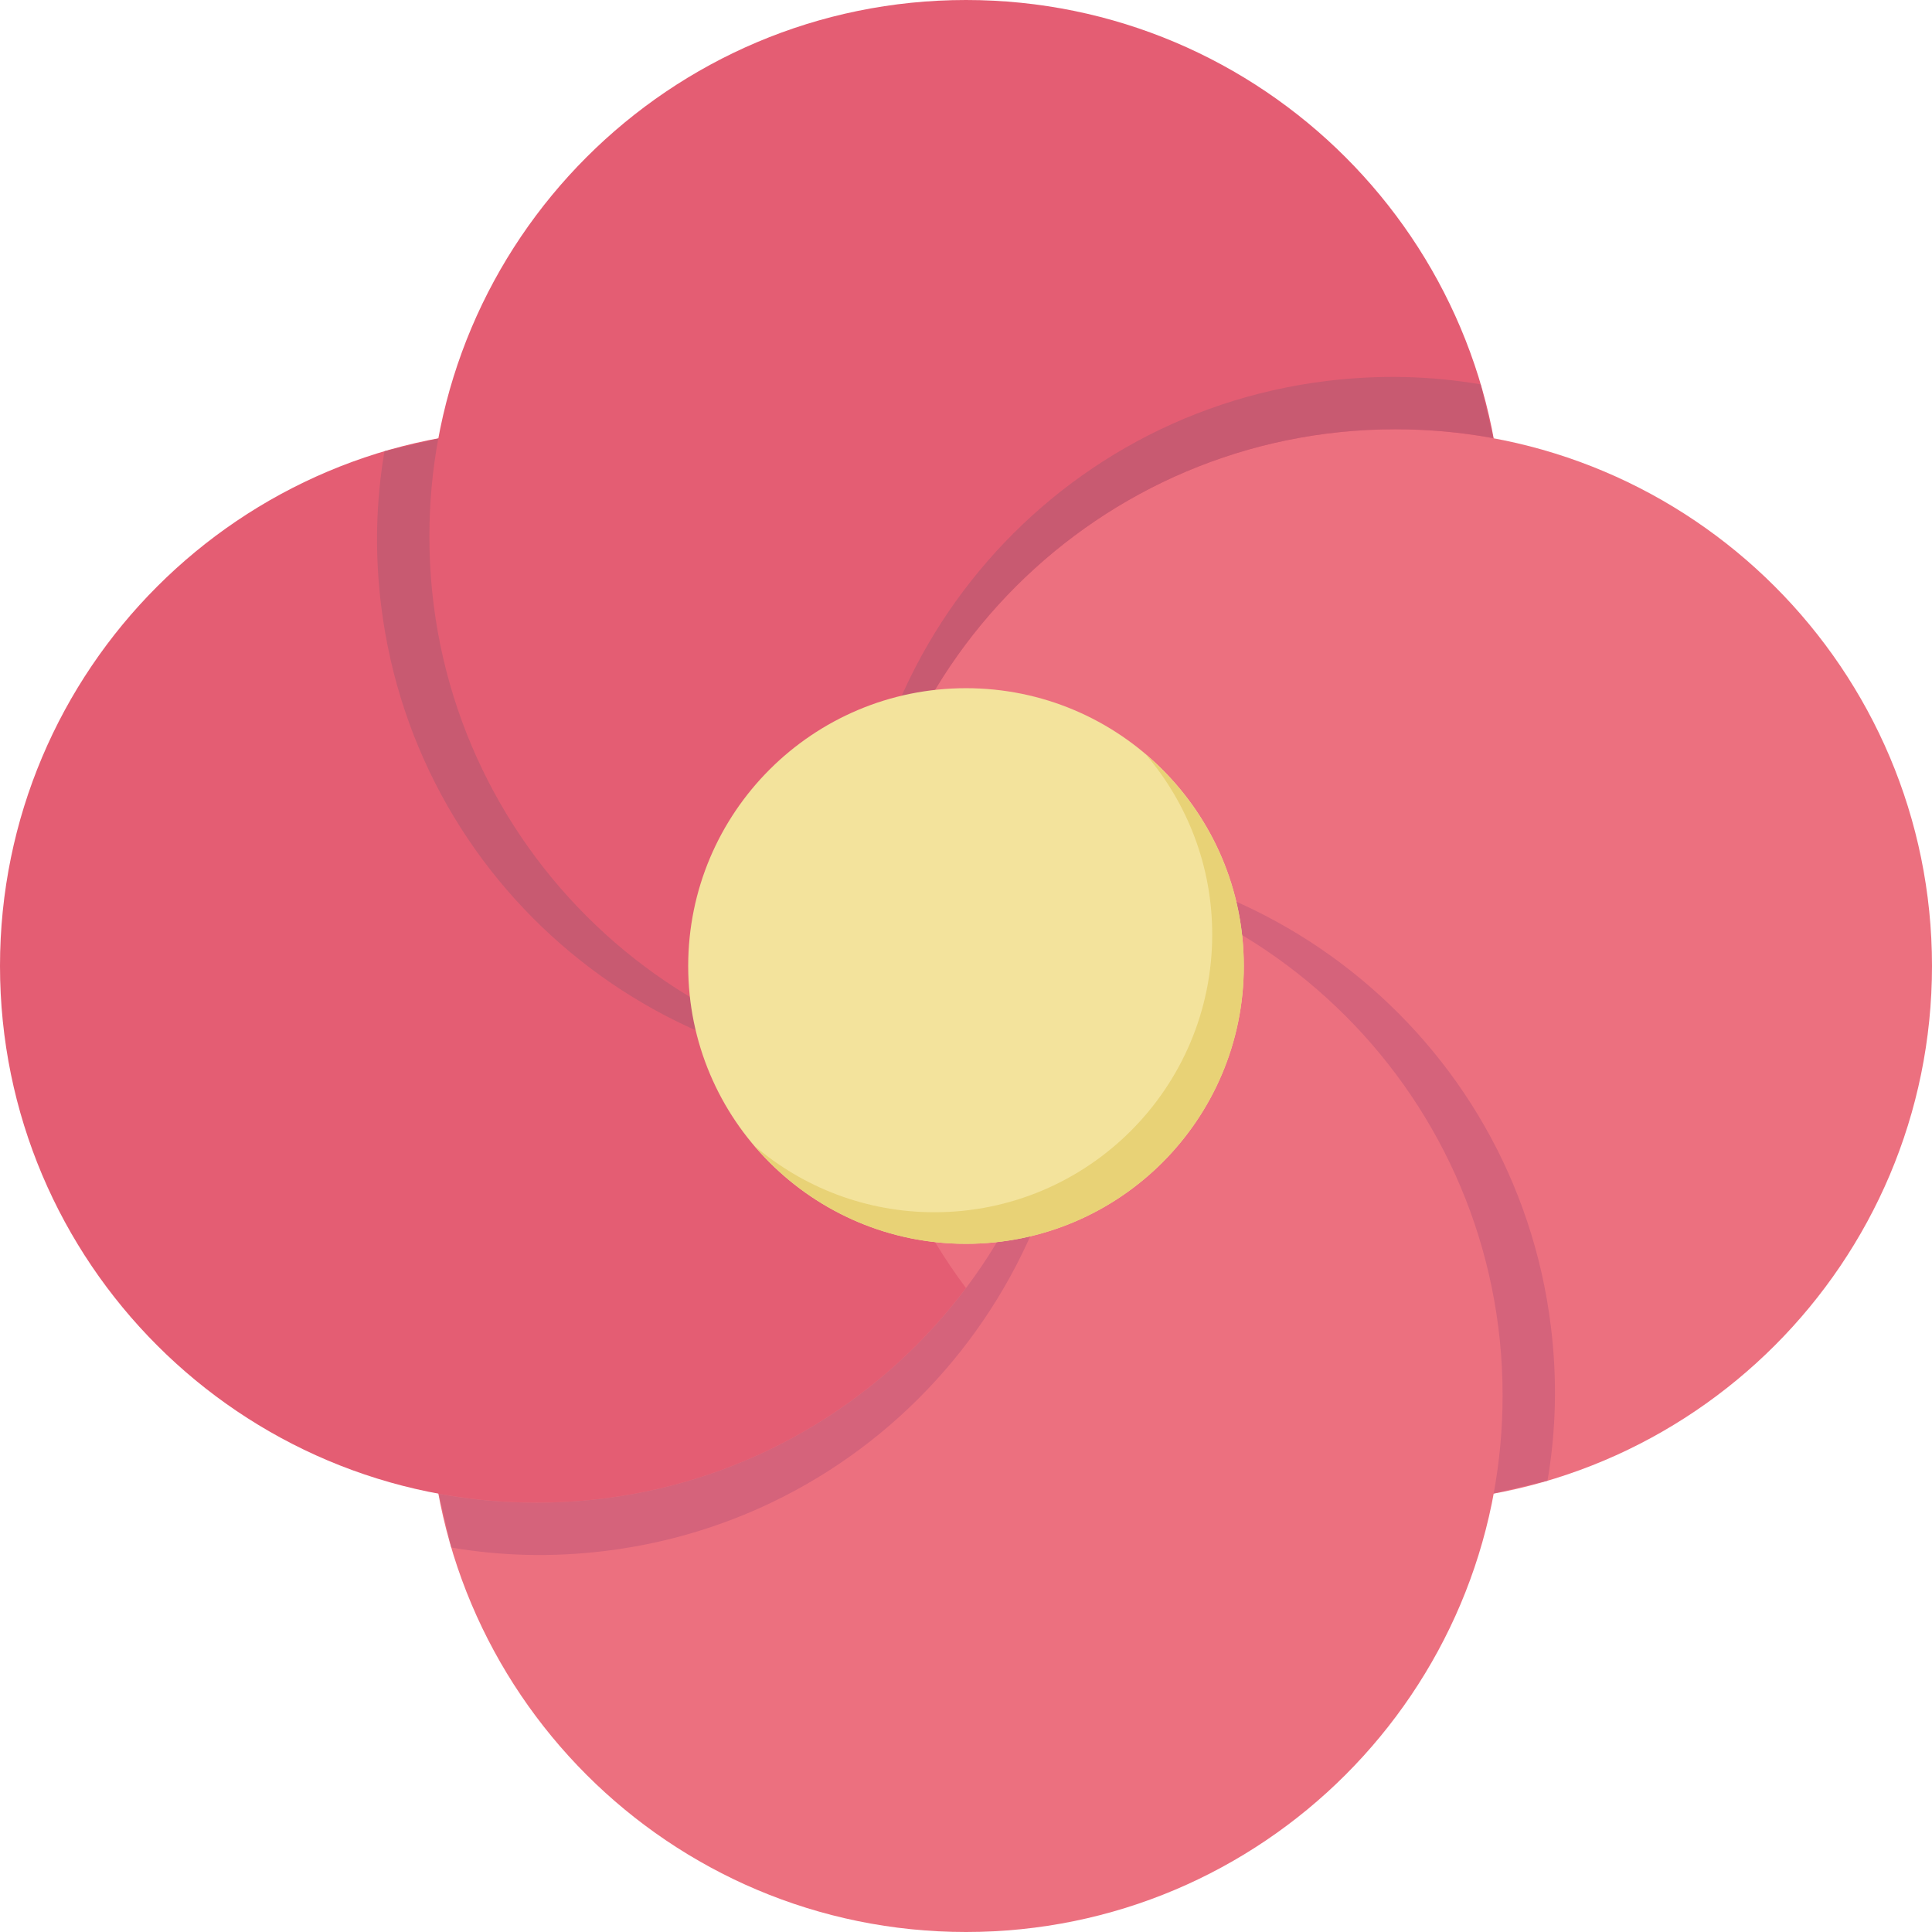 <svg height="800px" width="800px" version="1.1" id="_x34_" xmlns="http://www.w3.org/2000/svg" xmlns:xlink="http://www.w3.org/1999/xlink" 
	 viewBox="0 0 512 512"  xml:space="preserve">
<g>
	<g>
		<path style="fill:#E45D73;" d="M398.231,142.224c0,78.545-63.68,142.218-142.231,142.218
			c-78.545,0-142.221-63.673-142.221-142.218S177.455,0,256,0C334.551,0,398.231,63.68,398.231,142.224z"/>
		<path style="fill:#EC707F;" d="M398.231,369.77C398.231,448.321,334.551,512,256,512c-78.545,0-142.221-63.679-142.221-142.23
			c0-78.539,63.676-142.212,142.221-142.212C334.551,227.558,398.231,291.231,398.231,369.77z"/>
		<path style="fill:#E45D73;" d="M142.221,113.77c78.548,0,142.221,63.673,142.221,142.224c0,78.545-63.673,142.224-142.221,142.224
			C63.68,398.219,0,334.539,0,255.994C0,177.443,63.68,113.77,142.221,113.77z"/>
		<path style="fill:#EC707F;" d="M369.769,113.77C448.32,113.77,512,177.443,512,255.994c0,78.545-63.68,142.224-142.231,142.224
			c-78.538,0-142.211-63.68-142.211-142.224C227.558,177.443,291.231,113.77,369.769,113.77z"/>
		<path style="fill:#D5637B;" d="M410.103,392.397c2.263-13.154,2.609-26.852,0.904-40.808
			c-9.488-77.404-79.462-132.57-156.763-123.987c0.596,0,1.154-0.045,1.757-0.045c78.564,0,142.205,63.699,142.205,142.205
			c0,8.878-0.801,17.564-2.359,26L410.103,392.397z"/>
		<path style="fill:#C85A71;" d="M395.744,116.116c-8.378-1.551-17.064-2.353-25.949-2.353
			c-78.564,0-142.256,63.692-142.256,142.257c0,0.545,0.051,1.147,0.051,1.75c-8.539-77.302,46.635-147.327,123.981-156.808
			c13.961-1.705,27.66-1.359,40.808,0.904L395.744,116.116z"/>
		<path style="fill:#C85A71;" d="M116.15,116.225c-1.554,8.423-2.356,17.115-2.356,26c0,78.551,63.642,142.205,142.205,142.205
			c0.603,0,1.16,0,1.757,0c-77.302,8.532-147.276-46.635-156.763-124.039c-1.708-13.955-1.355-27.654,0.901-40.808L116.15,116.225z"
			/>
		<path style="fill:#D5637B;" d="M119.618,410.116c13.155,2.263,26.85,2.609,40.805,0.903
			c77.352-9.487,132.525-79.512,123.987-156.763c0,0.551,0.051,1.154,0.051,1.763c0,78.499-63.692,142.205-142.256,142.205
			c-8.891,0-17.568-0.807-25.949-2.358L119.618,410.116z"/>
	</g>
	<path style="fill:#F3E39C;" d="M329.622,256.007c0,40.654-32.968,73.616-73.622,73.616c-40.66,0-73.622-32.962-73.622-73.616
		c0-40.66,32.962-73.628,73.622-73.628C296.654,182.378,329.622,215.346,329.622,256.007z"/>
	<path style="fill:#E8D276;" d="M303.673,199.962c10.942,12.847,17.577,29.475,17.577,47.68c0,40.654-32.962,73.615-73.615,73.615
		c-18.199,0-34.834-6.634-47.68-17.577c13.506,15.852,33.583,25.943,56.045,25.943c40.654,0,73.622-32.962,73.622-73.616
		C329.622,233.545,319.532,213.468,303.673,199.962z"/>
</g>
</svg>